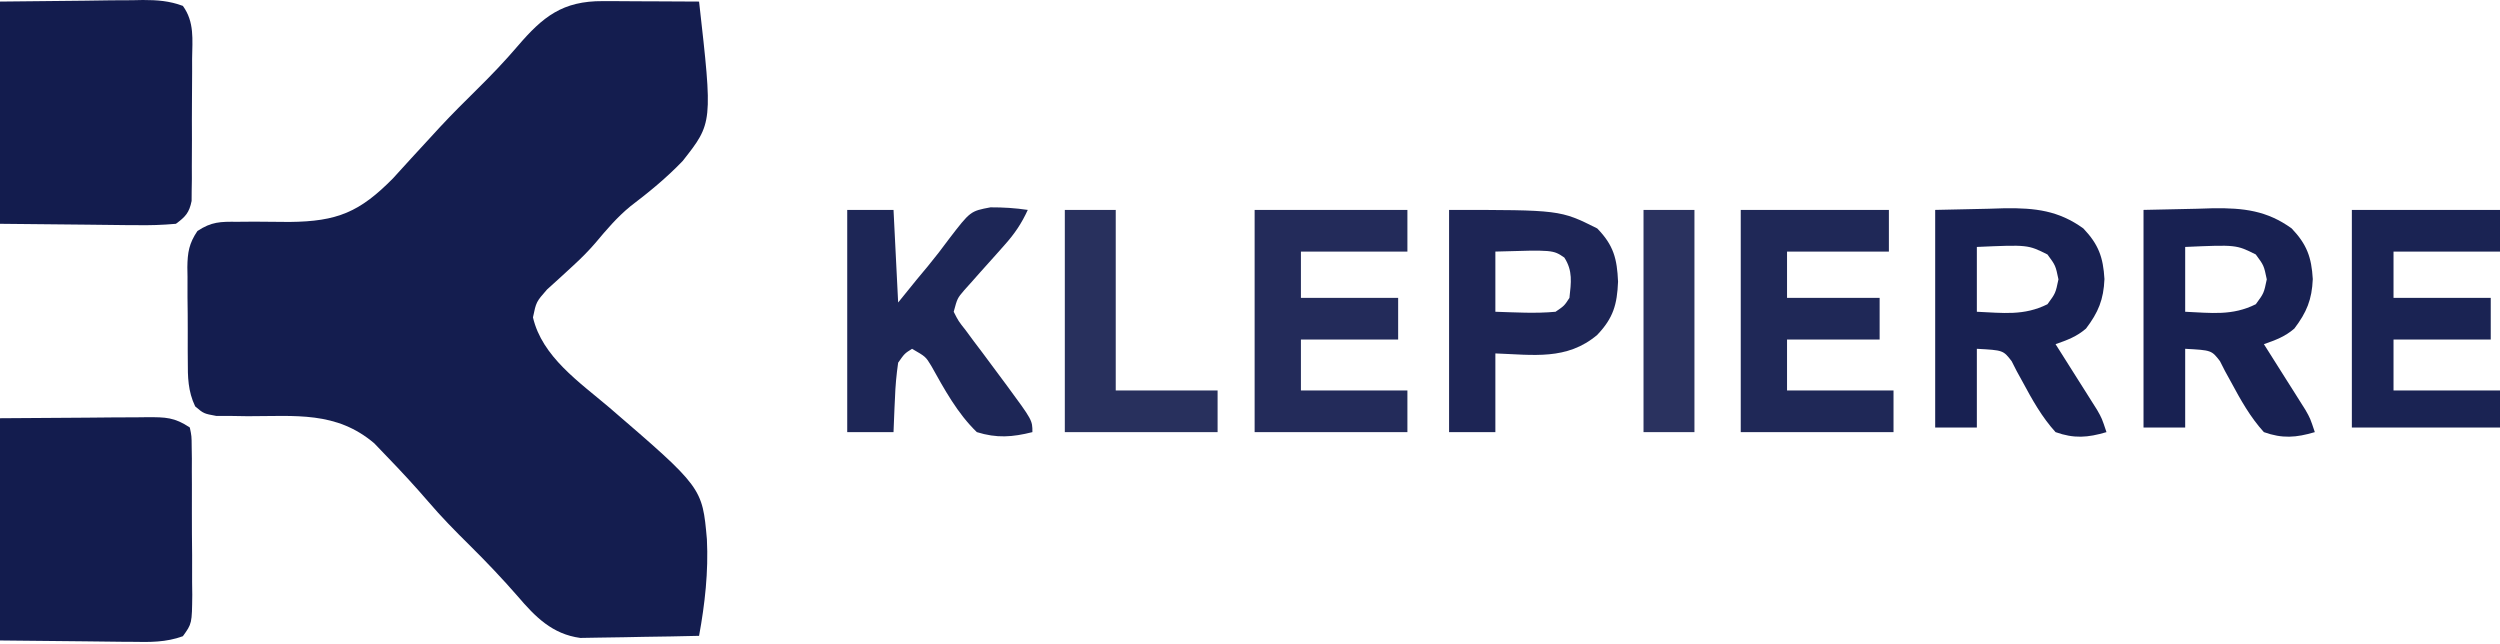 <svg width="540" height="139" viewBox="0 0 540 139" fill="none" xmlns="http://www.w3.org/2000/svg">
<path d="M130.198 0.243C131.407 0.246 132.615 0.249 133.86 0.252C135.754 0.265 135.754 0.265 137.686 0.278C139.598 0.284 139.598 0.284 141.548 0.291C144.698 0.303 147.848 0.32 150.999 0.34C153.952 26.532 153.952 26.532 147.46 34.77C143.979 38.409 140.149 41.529 136.147 44.575C133.279 46.931 130.995 49.626 128.618 52.464C127.127 54.192 125.59 55.74 123.909 57.282C122.969 58.147 122.03 59.011 121.061 59.903C120.104 60.77 119.146 61.638 118.159 62.532C115.816 65.211 115.816 65.211 115.12 68.555C117.095 77.061 125.149 82.536 131.565 87.985C151.698 105.316 151.698 105.316 152.69 116.485C153.039 123.483 152.26 130.463 150.999 137.34C146.979 137.44 142.959 137.512 138.938 137.56C137.573 137.58 136.207 137.607 134.842 137.642C132.871 137.691 130.9 137.711 128.929 137.731C127.745 137.752 126.562 137.773 125.342 137.794C119.301 136.974 115.635 133.266 111.811 128.778C108.46 124.94 105.002 121.293 101.374 117.715C98.298 114.673 95.306 111.631 92.499 108.34C89.599 104.973 86.59 101.72 83.499 98.528C82.622 97.614 81.746 96.7 80.843 95.758C72.639 88.783 63.81 89.906 53.518 89.901C52.342 89.882 51.165 89.863 49.952 89.844C48.881 89.842 47.81 89.84 46.707 89.838C43.999 89.34 43.999 89.34 42.154 87.775C40.592 84.483 40.55 81.444 40.565 77.871C40.56 77.154 40.555 76.437 40.549 75.698C40.543 74.185 40.544 72.672 40.553 71.159C40.561 68.847 40.533 66.538 40.501 64.227C40.499 62.754 40.5 61.282 40.503 59.809C40.492 59.12 40.48 58.432 40.469 57.722C40.515 54.505 40.83 52.591 42.64 49.901C45.69 47.883 47.592 47.871 51.233 47.907C52.448 47.897 53.662 47.887 54.913 47.877C57.455 47.894 59.996 47.915 62.538 47.94C72.895 47.847 77.725 45.784 84.893 38.52C86.208 37.093 87.514 35.658 88.811 34.215C90.211 32.692 91.612 31.17 93.014 29.649C93.692 28.911 94.369 28.174 95.067 27.414C97.663 24.627 100.347 21.95 103.061 19.278C106.113 16.267 109.029 13.226 111.811 9.965C117.276 3.583 121.519 0.202 130.198 0.243Z" fill="#141D4F"/>
<path d="M0 90.34C6.208 90.298 12.416 90.257 18.812 90.215C20.769 90.196 22.726 90.178 24.741 90.159C26.293 90.154 27.843 90.148 29.395 90.144C30.2 90.134 31.005 90.124 31.834 90.113C35.749 90.112 37.666 90.117 41 92.34C41.388 94.192 41.388 94.192 41.404 96.466C41.417 97.317 41.429 98.168 41.443 99.045C41.44 99.966 41.437 100.887 41.434 101.836C41.439 102.78 41.444 103.725 41.45 104.698C41.456 106.698 41.455 108.697 41.446 110.697C41.438 113.762 41.466 116.824 41.498 119.888C41.5 121.829 41.499 123.77 41.496 125.711C41.513 127.089 41.513 127.089 41.53 128.495C41.462 134.698 41.462 134.698 39.499 137.423C35.85 138.761 32.346 138.708 28.516 138.633C27.431 138.628 27.431 138.628 26.324 138.623C23.632 138.608 20.941 138.566 18.25 138.527C12.227 138.465 6.205 138.403 0 138.34C0 122.5 0 106.66 0 90.34Z" fill="#131C4E"/>
<path d="M0 0.339C9.034 0.247 9.034 0.247 18.25 0.152C20.145 0.125 22.041 0.097 23.993 0.069C25.501 0.06 27.008 0.053 28.516 0.047C29.683 0.023 29.683 0.023 30.875 8.60998e-06C33.959 -0.001 36.598 0.189 39.499 1.272C42.028 4.756 41.549 8.526 41.496 12.714C41.498 13.635 41.499 14.556 41.501 15.505C41.499 17.452 41.487 19.399 41.467 21.345C41.438 24.328 41.446 27.309 41.459 30.293C41.453 32.183 41.444 34.074 41.434 35.965C41.437 36.858 41.44 37.752 41.443 38.673C41.423 39.919 41.423 39.919 41.404 41.191C41.399 41.922 41.393 42.652 41.388 43.404C40.881 45.935 40.065 46.819 38 48.34C35.06 48.601 32.331 48.688 29.395 48.633C28.651 48.629 27.907 48.626 27.14 48.623C24.364 48.608 21.588 48.566 18.812 48.527C12.604 48.465 6.396 48.403 0 48.34C0 32.499 0 16.66 0 0.339Z" fill="#131C4E"/>
<path d="M183 45.34C186.3 45.34 189.6 45.34 193 45.34C193.33 51.94 193.66 58.54 194 65.34C195.32 63.711 196.64 62.081 198 60.403C198.828 59.407 199.655 58.412 200.508 57.387C202.052 55.499 203.556 53.577 204.992 51.606C209.599 45.604 209.599 45.604 213.945 44.785C216.692 44.778 219.285 44.936 222 45.34C220.66 48.272 219.146 50.51 216.996 52.907C216.421 53.557 215.845 54.207 215.252 54.877C214.039 56.231 212.825 57.586 211.611 58.94C211.037 59.589 210.463 60.238 209.871 60.907C209.344 61.494 208.818 62.081 208.275 62.686C206.788 64.427 206.788 64.427 206 67.34C207.01 69.34 207.01 69.34 208.605 71.36C209.177 72.135 209.749 72.91 210.338 73.709C210.948 74.516 211.559 75.322 212.188 76.153C213.369 77.742 214.55 79.332 215.73 80.922C216.574 82.056 216.574 82.056 217.435 83.214C223 90.775 223 90.775 223 93.34C218.66 94.431 215.303 94.679 211 93.34C206.818 89.319 203.97 84.064 201.16 79.036C199.946 77.034 199.946 77.034 197 75.34C195.382 76.366 195.382 76.366 194 78.34C193.624 80.969 193.399 83.391 193.312 86.028C193.278 86.73 193.244 87.431 193.209 88.154C193.127 89.882 193.062 91.611 193 93.34C189.7 93.34 186.4 93.34 183 93.34C183 77.5 183 61.66 183 45.34Z" fill="#1D2656"/>
<path d="M271 45.34C281.89 45.34 292.78 45.34 304 45.34C304 48.31 304 51.28 304 54.34C296.41 54.34 288.82 54.34 281 54.34C281 57.64 281 60.94 281 64.34C287.93 64.34 294.86 64.34 302 64.34C302 67.31 302 70.28 302 73.34C295.07 73.34 288.14 73.34 281 73.34C281 76.97 281 80.6 281 84.34C288.59 84.34 296.18 84.34 304 84.34C304 87.31 304 90.28 304 93.34C293.11 93.34 282.22 93.34 271 93.34C271 77.5 271 61.66 271 45.34Z" fill="#232B5A"/>
<path d="M376 45.34C386.56 45.34 397.12 45.34 408 45.34C408 48.31 408 51.28 408 54.34C400.74 54.34 393.48 54.34 386 54.34C386 57.64 386 60.94 386 64.34C392.6 64.34 399.2 64.34 406 64.34C406 67.31 406 70.28 406 73.34C399.4 73.34 392.8 73.34 386 73.34C386 76.97 386 80.6 386 84.34C393.59 84.34 401.18 84.34 409 84.34C409 87.31 409 90.28 409 93.34C398.11 93.34 387.22 93.34 376 93.34C376 77.5 376 61.66 376 45.34Z" fill="#1F2857"/>
<path d="M508 45.34C518.56 45.34 529.12 45.34 540 45.34C540 48.31 540 51.28 540 54.34C532.41 54.34 524.82 54.34 517 54.34C517 57.64 517 60.94 517 64.34C523.93 64.34 530.86 64.34 538 64.34C538 67.31 538 70.28 538 73.34C531.07 73.34 524.14 73.34 517 73.34C517 76.97 517 80.6 517 84.34C524.59 84.34 532.18 84.34 540 84.34C540 86.98 540 89.62 540 92.34C529.44 92.34 518.88 92.34 508 92.34C508 76.83 508 61.32 508 45.34Z" fill="#1A2353"/>
<path d="M230 45.34C233.63 45.34 237.26 45.34 241 45.34C241 58.21 241 71.08 241 84.34C248.26 84.34 255.52 84.34 263 84.34C263 87.31 263 90.28 263 93.34C252.11 93.34 241.22 93.34 230 93.34C230 77.5 230 61.66 230 45.34Z" fill="#28305D"/>
<path d="M355 45.34C358.63 45.34 362.26 45.34 366 45.34C366 61.18 366 77.02 366 93.34C362.37 93.34 358.74 93.34 355 93.34C355 77.5 355 61.66 355 45.34Z" fill="#2A325F"/>
<path d="M478.076 44.98C484.584 44.912 489.627 45.461 495 49.341C498.306 52.812 499.286 55.598 499.562 60.278C499.375 64.719 498.242 67.452 495.582 70.966C493.568 72.716 491.502 73.466 489 74.341C489.298 74.81 489.596 75.279 489.902 75.762C491.251 77.89 492.594 80.022 493.938 82.153L495.357 84.39C495.805 85.102 496.253 85.814 496.715 86.548C497.129 87.202 497.543 87.857 497.969 88.531C499 90.341 499 90.341 500 93.341C495.956 94.537 493.005 94.768 489 93.341C486.05 90.1 483.95 86.32 481.882 82.476C481.461 81.71 481.039 80.945 480.605 80.157C480.246 79.45 479.887 78.743 479.517 78.015C477.691 75.651 477.691 75.651 472 75.341V92.341H463V45.341L474.5 45.091L478.076 44.98ZM487.25 54.965C483.03 52.855 483.03 52.855 472 53.34V67.34C477.629 67.587 482.175 68.252 487.25 65.715C489 63.34 489 63.34 489.625 60.34C489 57.34 489 57.34 487.25 54.965Z" fill="#182152"/>
<path d="M433.076 44.98C439.584 44.912 444.627 45.461 450 49.341C453.306 52.812 454.286 55.598 454.562 60.278C454.375 64.719 453.242 67.452 450.582 70.966C448.568 72.716 446.502 73.466 444 74.341C444.298 74.81 444.596 75.279 444.902 75.762C446.251 77.89 447.594 80.022 448.938 82.153L450.357 84.39C450.805 85.102 451.253 85.814 451.715 86.548C452.129 87.202 452.543 87.857 452.969 88.531C454 90.341 454 90.341 455 93.341C450.956 94.537 448.005 94.768 444 93.341C441.05 90.1 438.95 86.32 436.882 82.476C436.461 81.71 436.039 80.945 435.605 80.157C435.246 79.45 434.887 78.743 434.517 78.015C432.691 75.651 432.691 75.651 427 75.341V92.341H418V45.341L429.5 45.091L433.076 44.98ZM442.25 54.965C438.03 52.855 438.03 52.855 427 53.34V67.34C432.629 67.587 437.175 68.252 442.25 65.715C444 63.34 444 63.34 444.625 60.34C444 57.34 444 57.34 442.25 54.965Z" fill="#182152"/>
<path d="M313 45.34C337 45.34 337 45.34 345 49.34C348.547 52.976 349.286 55.906 349.5 60.84C349.293 65.766 348.488 68.673 345 72.34C338.439 77.88 331.188 76.63 323 76.34V93.34H313V45.34ZM337.895 55.633C335.458 53.97 335.458 53.97 323 54.34V67.34C327.39 67.47 331.638 67.747 336 67.34C337.895 66.047 337.895 66.047 339 64.34C339.355 61.031 339.756 58.508 337.895 55.633Z" fill="#1D2555"/>
</svg>
